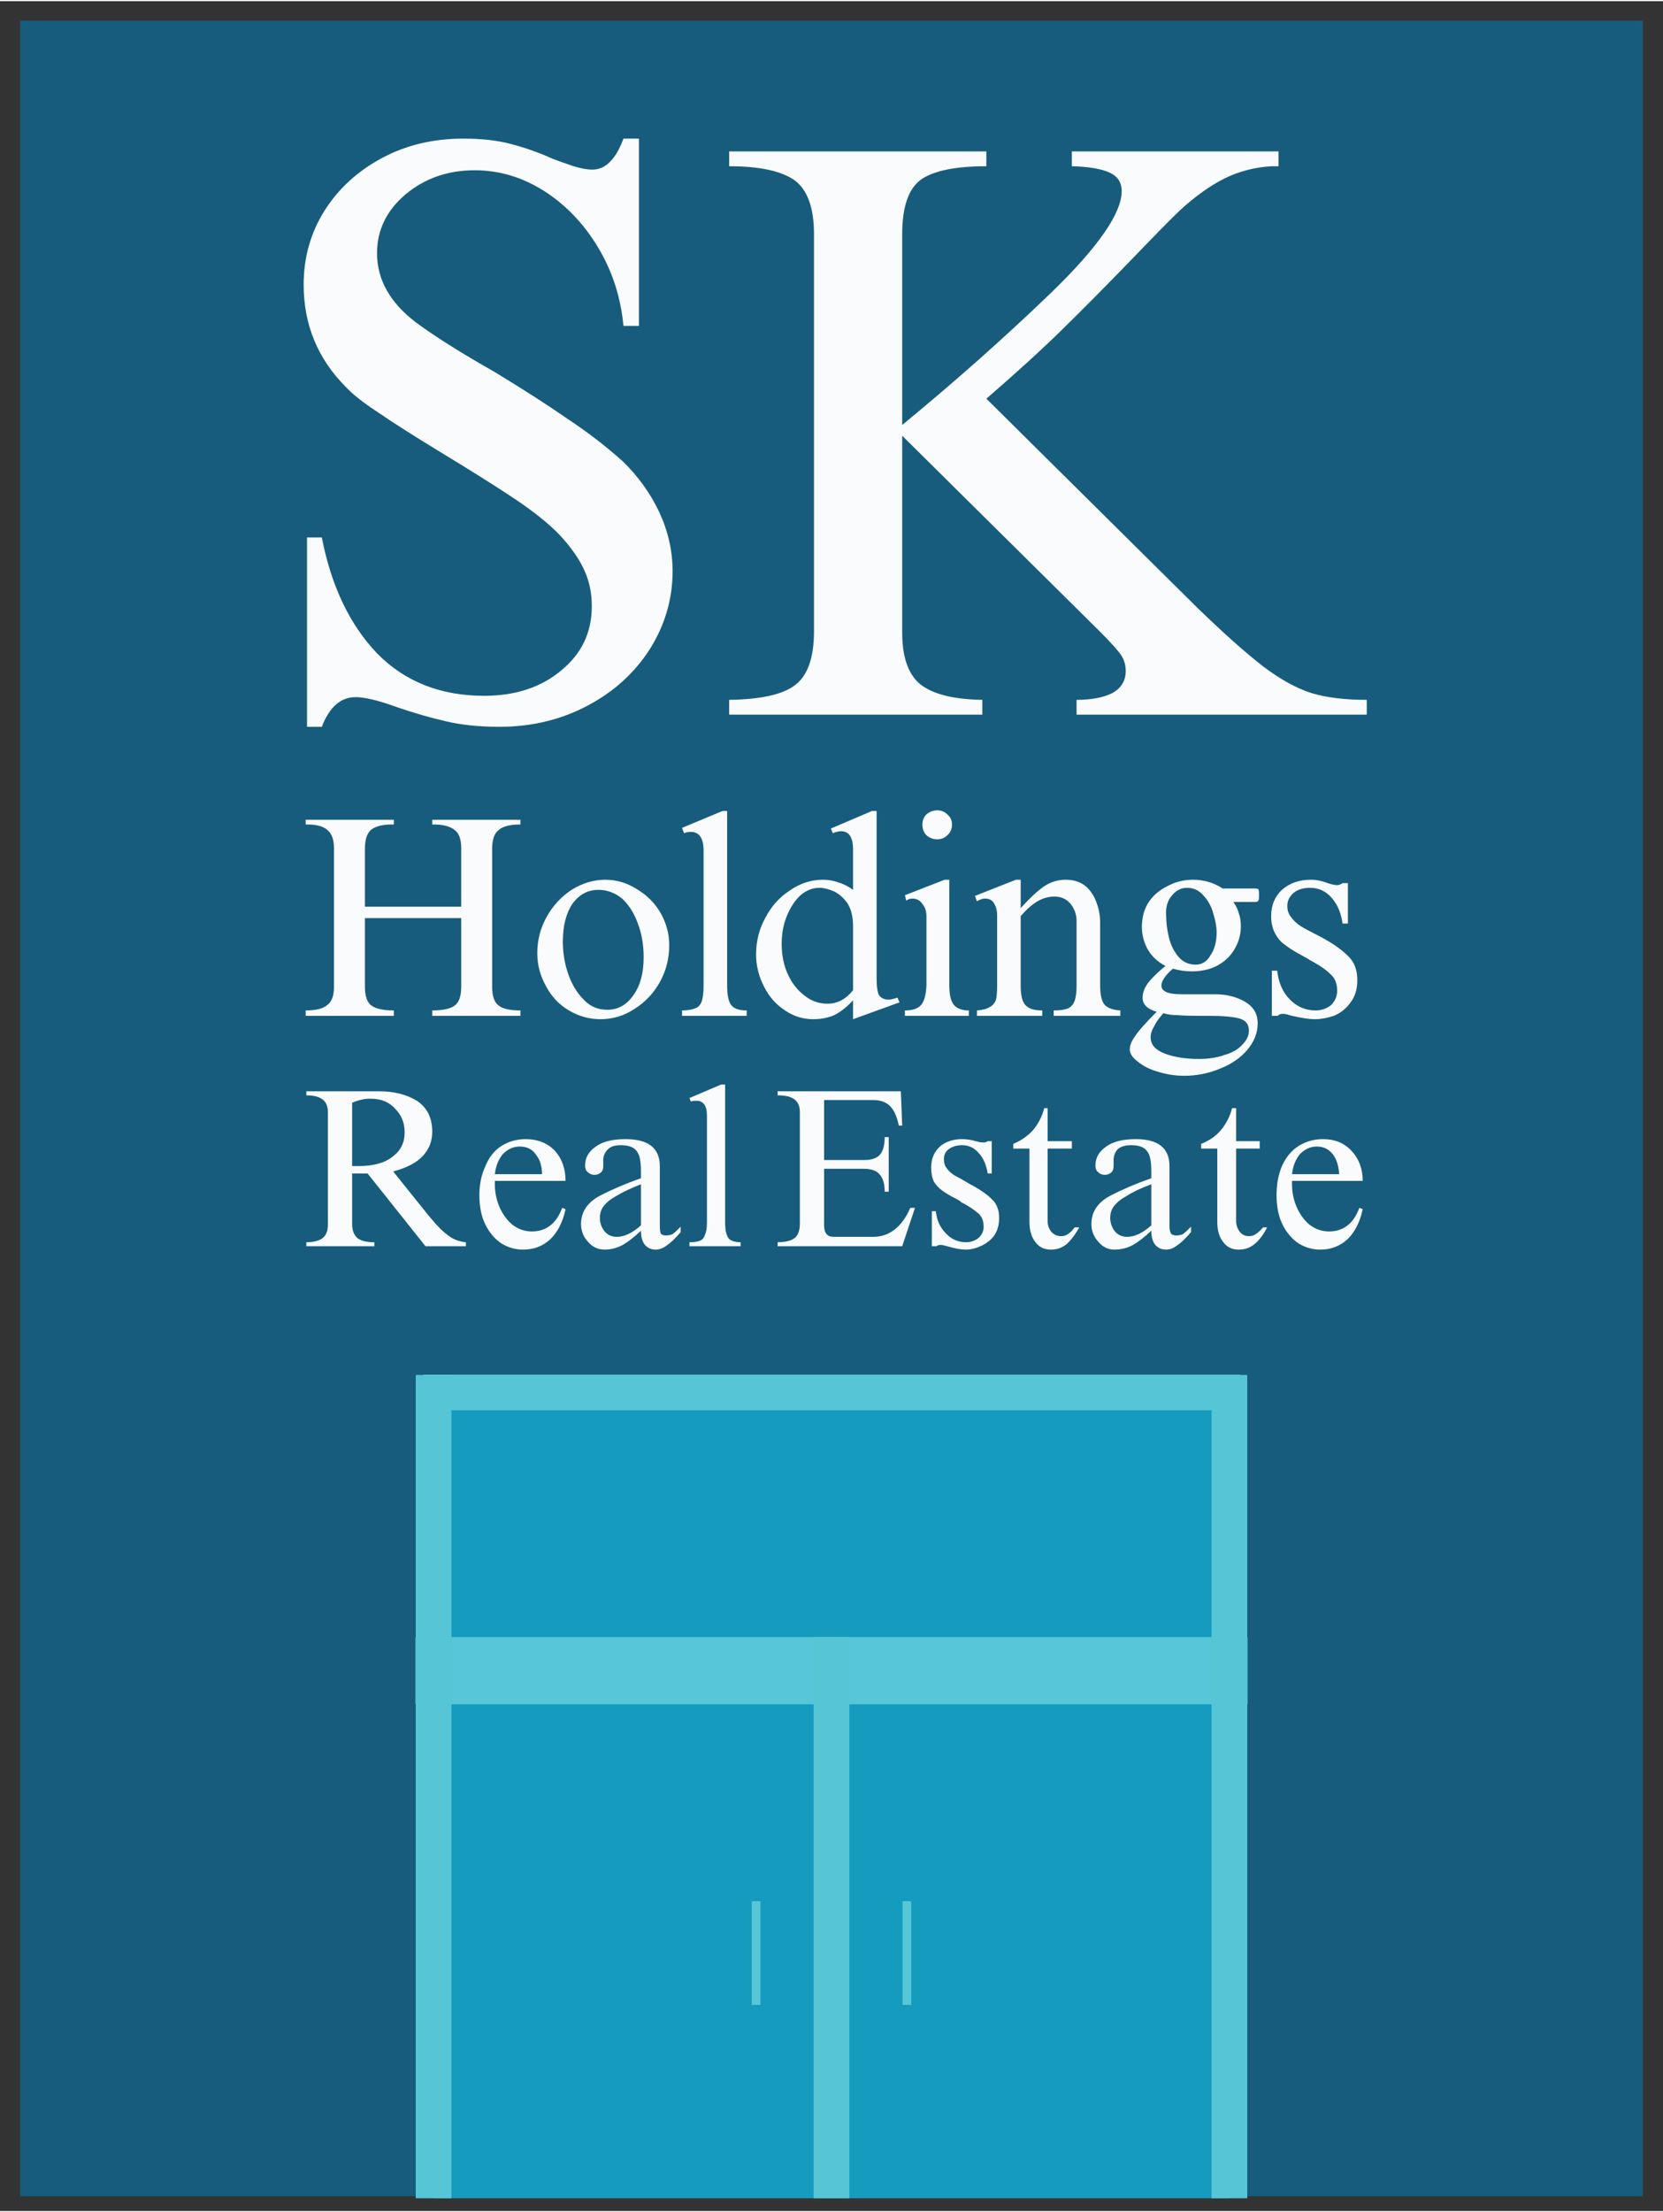 <?xml version="1.0" encoding="UTF-8"?> <svg xmlns="http://www.w3.org/2000/svg" version="1.2" viewBox="0 0 247 328" width="167" height="222"><rect x="0" y="0" width="247" height="328" fill="#333333" stroke="none"/><title>SK-Holdings Real Estate-svg</title><defs><clipPath id="cp1"><path d="m3 2.86h241v323.14h-241z"></path></clipPath><clipPath id="cp2"><path d="m64.44 206.09h118.12v120.05h-118.12z"></path></clipPath><clipPath id="cp3"><path d=""></path></clipPath><clipPath id="cp4"><path d="m64 205h124v125h-124z"></path></clipPath><clipPath id="cp5"><path d="m66 205.72h6v123.28h-6z"></path></clipPath><clipPath id="cp6"><path d="m180 205.72h6v123.28h-6z"></path></clipPath><clipPath id="cp7"><path d="m61.67 242.77h123.66v10.02h-123.66z"></path></clipPath></defs><style> .s0 { fill: #175c7d } .s1 { fill: #159bbe } .s2 { fill: none;stroke: #175c7d;stroke-width: 5.1 } .s3 { fill: #56c6d8 } .s4 { fill: none;stroke: #56c6d7;stroke-width: 5.3 } .s5 { fill: none;stroke: #56c6d7;stroke-width: 1.3 } .s6 { fill: #f9fbfc } </style><g id="Clip-Path" clip-path="url(#cp1)"><g id="Layer"><path id="Layer" class="s0" d="m3 2.9h241v322.9h-241z"></path></g></g><g id="Clip-Path" clip-path="url(#cp2)"><g id="Layer"><path id="Layer" class="s1" d="m64.4 206.1h118.2v120h-118.2z"></path></g></g><g id="Clip-Path" clip-path="url(#cp3)"><g id="Layer"><g id="Layer"><g id="Clip-Path" clip-path="url(#cp4)"><g id="Layer"><g id="Clip-Path" clip-path="url(#cp5)"><g id="Layer"><path id="Layer" fill-rule="evenodd" class="s2" d="m69.1 208.5v117.6"></path></g></g><path id="Layer" fill-rule="evenodd" class="s2" d="m67.7 211h116.5"></path><g id="Clip-Path" clip-path="url(#cp6)"><g id="Layer"><path id="Layer" fill-rule="evenodd" class="s2" d="m182.7 208.5v117.6"></path></g></g></g></g></g></g></g><g id="Clip-Path" clip-path="url(#cp7)"><g id="Layer"><path id="Layer" class="s3" d="m61.7 242.8h123.6v10h-123.6z"></path></g></g><path id="Layer" fill-rule="evenodd" class="s4" d="m123.5 242.8v83.3"></path><path id="Layer" fill-rule="evenodd" class="s5" d="m134.7 282v15.4"></path><path id="Layer" fill-rule="evenodd" class="s5" d="m112.3 282v15.4"></path><path id="Layer" fill-rule="evenodd" class="s4" d="m64.4 203.9v122.2"></path><path id="Layer" fill-rule="evenodd" class="s4" d="m62.9 206.5h121.3"></path><path id="Layer" fill-rule="evenodd" class="s4" d="m182.6 203.9v122.2"></path><g id="Layer"><g id="Layer"><g id="Layer"><path id="Layer" class="s6" d="m68.8 20.4q4.1 0 7.1 0.8 3.1 0.8 6.2 2.2 1.6 0.6 3.1 1.1 1.6 0.5 2.8 0.5 2.9 0 4.6-4.6h2.3v27.8h-2.3q-0.6-6.4-3.8-11.7-3.2-5.3-8.1-8.4-4.8-3-10.2-3-6 0-10.3 3.6-4.2 3.6-4.2 8.7 0 5.9 5.8 10.3 4.2 3.1 11.6 7.3 6.6 4 10.9 7 4.4 2.9 8.2 6.3 3.4 3.3 5.4 7.5 2 4.3 2 8.8 0 6.2-3.4 11.6-3.4 5.3-9.3 8.4-5.9 3.1-13 3.1-4.5 0-7.9-0.8-3.5-0.8-7.3-2.1-4.1-1.5-6.2-1.5-3.3 0-5 4.4h-2.2v-28.1h2.2q2.1 10.8 8.2 17.2 6.2 6.3 15.9 6.3 7 0 11.5-3.8 4.5-3.7 4.5-9.5 0-2.9-1.1-5.3-1.1-2.5-3.7-5.3-2.3-2.4-6.6-5.3-4.2-2.8-11.3-7.1-5.9-3.6-9.1-5.8-3.2-2.1-4.7-3.7-6.3-6.3-6.3-15.2 0-6.1 3.1-11 3.1-4.9 8.5-7.8 5.4-2.9 12.1-2.9z"></path></g></g></g><g id="Layer"><g id="Layer"><g id="Layer"><path id="Layer" class="s6" d="m146.5 24.5q-6.7 0-9.6 1.9-2.9 2-2.9 8.2v28.3q11.7-9.6 22.2-19.7 10.4-10.1 10.4-15 0-2-1.9-2.8-1.8-0.8-5.5-0.9v-2.2h30.7v2.2h-1q-3.7 0.2-7 1.8-3.2 1.6-6.6 4.7-2 1.9-6.9 7-6 6.2-10.7 10.8-4.6 4.5-11.2 10.2l31.3 31q6.1 5.9 9.9 8.8 3.7 2.8 7.1 3.9 3.3 1 8.2 1v2.2h-43.1v-2.2q3.3 0 5.3-1 2-1.1 2-3.3 0-1.4-0.8-2.5-0.8-1.1-3.1-3.4l-29.3-29v29.2q0 5.5 2.7 7.7 2.8 2.2 9.2 2.3v2.2h-37.6v-2.2q7.1-0.1 9.8-2.2 2.8-2.1 2.8-8v-58.9q0-6-3-8.1-3-2-9.6-2v-2.2h38.2z"></path></g></g></g><g id="Layer"><g id="Layer"><g id="Layer"><path id="Layer" class="s6" d="m58.5 122.2h-0.3q-2.1 0-3.1 0.8-0.9 0.8-0.9 2.8v8.6h14.3v-8.7q0-2-1-2.7-1-0.8-3.1-0.8h-0.2v-0.7h13.1v0.7q-2.3 0-3.2 0.8-1 0.7-1 2.8v20.5q0 2.1 1 2.8 0.9 0.7 3.2 0.7v0.8h-13.1v-0.8q2.3 0 3.3-0.7 1-0.7 1-2.8v-10.2h-14.3v10.2q0 2.1 1 2.8 1 0.7 3.3 0.7v0.8h-13.1v-0.8q2.3 0 3.2-0.8 1-0.7 1-2.7v-20.6q0-1.9-1-2.7-0.9-0.8-3-0.8h-0.2v-0.7h13.1z"></path></g></g></g><g id="Layer"><g id="Layer"><g id="Layer"><path id="Layer" fill-rule="evenodd" class="s6" d="m89.9 130.4q2.5 0 4.7 1.4 2.2 1.3 3.5 3.5 1.3 2.3 1.3 4.8 0 3-1.4 5.5-1.4 2.5-3.8 4-2.3 1.5-5 1.5-2.5 0-4.7-1.3-2.2-1.3-3.4-3.6-1.3-2.3-1.3-4.9 0-2.9 1.4-5.4 1.4-2.5 3.7-4 2.4-1.5 5-1.5zm-6.3 9.2q0 2.5 0.8 4.8 0.8 2.3 2.3 3.8 1.4 1.5 3.5 1.5 2.4 0 3.9-2.2 1.5-2.1 1.5-5.6 0-2.8-0.9-5.1-0.8-2.2-2.3-3.6-1.6-1.3-3.5-1.3-2.4 0-3.9 2.1-1.4 2.1-1.4 5.6z"></path></g></g></g><g id="Layer"><g id="Layer"><g id="Layer"><path id="Layer" class="s6" d="m108 120.2v25.9q0 2.1 0.6 2.9 0.6 0.8 2.3 0.8v0.8h-9.6v-0.8q1.2 0 1.9-0.3 0.7-0.2 1-1 0.3-0.8 0.3-2.4v-20q0-2.8-1.9-2.8-0.6 0-1 0.2l-0.3-0.8 6-2.5z"></path></g></g></g><g id="Layer"><g id="Layer"><g id="Layer"><path id="Layer" fill-rule="evenodd" class="s6" d="m130.2 120.2v24.7q0 2.1 0.4 2.7 0.5 0.6 1.4 0.6 0.4 0 1.3-0.3l0.3 0.7-6.9 2.5v-2.8q-1.4 1.5-2.8 2.2-1.4 0.6-3.1 0.6-2.3 0-4.2-1.3-2-1.3-3.1-3.5-1.2-2.3-1.2-4.8 0-3 1.4-5.5 1.3-2.5 3.6-4 2.3-1.6 4.9-1.6 1.3 0 2.3 0.4 1.1 0.3 2.2 1.1v-6q0-2.7-1.8-2.7-0.3 0-0.6 0.1-0.2 0-0.6 0.2l-0.3-0.7 6.1-2.6zm-14.1 19.7q0 2.5 0.9 4.5 0.9 2 2.5 3.2 1.5 1.2 3.4 1.2 2.2 0 3.8-2v-9.5q0-2.2-0.9-3.5-0.9-1.2-2-1.7-1.2-0.5-2.1-0.5-1.5 0-2.8 1.1-1.2 1.1-2 3-0.8 1.9-0.8 4.2z"></path></g></g></g><g id="Layer"><g id="Layer"><g id="Layer"><path id="Layer" class="s6" d="m139.2 120.1q0.9 0 1.5 0.6 0.7 0.6 0.7 1.5 0 1-0.7 1.6-0.6 0.6-1.5 0.6-0.9 0-1.6-0.6-0.6-0.6-0.6-1.6 0-0.9 0.6-1.5 0.7-0.6 1.6-0.6zm1.8 26q0 2.1 0.7 2.9 0.7 0.8 2.2 0.8v0.8h-9.5v-0.8q1.7 0 2.4-0.8 0.7-0.8 0.8-2.9v-10.3q0-1.1-0.6-1.8-0.5-0.8-1.5-0.8-0.5 0-0.9 0.3l-0.2-0.8 5.9-2.3h0.7z"></path></g></g></g><g id="Layer"><g id="Layer"><g id="Layer"><path id="Layer" class="s6" d="m151.6 134.6q2.2-2.4 3.6-3.3 1.4-0.9 3.1-0.9 1.8 0 3 1 1.1 1 1.6 2.5 0.5 1.4 0.5 2.8v9.4q0 2.1 0.7 2.9 0.7 0.7 2.3 0.8v0.8h-9.9v-0.8q1.4 0 2.1-0.3 0.7-0.3 1-1.1 0.3-0.8 0.3-2.3v-9.6q0-1.3-0.8-2.4-0.9-1.2-2.5-1.2-1.3 0-2.5 0.7-1.2 0.7-2.5 2.2v10.3q0 2.2 0.7 2.9 0.7 0.8 2.5 0.8v0.8h-9.7v-0.8q1.3-0.1 1.9-0.5 0.6-0.3 0.9-1 0.2-0.7 0.2-2.1v-10.6q0-0.9-0.4-1.6-0.4-0.8-1.4-0.8-0.4 0-0.8 0.2-0.3 0.1-0.4 0.2l-0.3-0.8 6.1-2.4h0.7z"></path></g></g></g><g id="Layer"><g id="Layer"><g id="Layer"><path id="Layer" fill-rule="evenodd" class="s6" d="m177.2 130.4q2.4 0 4.4 1.3h4.6q0.6 0 0.7 0.1 0.1 0.2 0.1 0.9 0 0.7-0.1 0.8-0.1 0.2-0.5 0.2h-3.2q0.6 0.9 0.8 1.7 0.3 0.8 0.3 1.9 0 1.9-1 3.5-0.9 1.5-2.6 2.4-1.6 0.8-3.7 0.8-1.4 0-2.8-0.4-1.7 1.5-1.7 2.5 0 0.6 0.6 0.9 0.6 0.4 2.6 0.4h4.8q2.5 0 4.4 1.1 1.9 1.1 1.9 3.2 0 2.1-1.5 3.9-1.5 1.8-4 2.8-2.6 1.1-5.4 1.1-2 0-3.9-0.6-1.8-0.5-3-1.5-1.2-0.9-1.2-1.8 0-0.9 0.8-2 0.7-1.1 3.2-3.6-2.1-0.6-2.1-2.1 0-1.1 0.9-2.3 0.9-1.1 2.5-2.4-1.7-0.9-2.6-2.4-0.9-1.6-0.9-3.4 0-2 0.9-3.5 1-1.6 2.8-2.5 1.8-1 3.9-1zm-4 5.2q0 1.6 0.4 3.3 0.4 1.7 1.4 2.9 1 1.2 2.6 1.2 1.4 0 2.2-1.4 0.9-1.3 0.9-3.4 0-1.2-0.5-2.8-0.4-1.5-1.4-2.6-1-1.2-2.5-1.2-1.3 0-2.2 1.1-1 1.1-0.9 2.9zm6.4 15h-1.6q-1.9 0-3.1-0.1-1.2 0-2.1-0.3-1 1.1-1.4 2-0.5 0.8-0.5 1.6 0 1.6 2.1 2.4 2.1 0.8 5.1 0.8 2.1 0 3.8-0.6 1.7-0.5 2.6-1.5 1-1 1-2.1 0-1.4-1.4-1.8-1.4-0.4-4.5-0.4z"></path></g></g></g><g id="Layer"><g id="Layer"><g id="Layer"><path id="Layer" class="s6" d="m194.7 130.4q1.2 0 2.5 0.5 0.9 0.3 1.4 0.3 0.4 0 0.8-0.3h0.8v6h-0.8q-0.3-2.3-1.6-3.8-1.3-1.5-3.2-1.5-1.5 0-2.4 0.7-1 0.8-1 2 0 1 0.6 1.7 0.5 0.7 1.4 1.3 1 0.6 3 1.6 2.6 1.4 4 2.8 1.4 1.3 1.4 3.6 0 2-1 3.3-1 1.4-2.5 2-1.5 0.5-2.8 0.5-1.2 0-3.4-0.5-1-0.3-1.3-0.3-0.6 0-0.8 0.3h-0.9v-6.7h0.8q0.3 2.7 1.9 4.3 1.6 1.6 3.8 1.6 1.3 0 2.3-0.8 0.9-0.9 0.9-2.1 0-1.5-0.8-2.3-0.9-0.9-1.9-1.5-1-0.6-1.4-0.8-0.1-0.1-1.2-0.7-1.5-0.8-2.4-1.5-0.9-0.6-1.5-1.7-0.6-1.1-0.6-2.6 0-2.4 1.6-3.9 1.7-1.5 4.3-1.5z"></path></g></g></g><g id="Layer"><g id="Layer"><g id="Layer"><path id="Layer" fill-rule="evenodd" class="s6" d="m64.2 167.8q0 2.1-1.4 3.6-1.4 1.5-4.4 2.3l5.3 6.6q1 1.2 1.7 1.9 0.7 0.7 1.6 1.3 1 0.6 2.2 0.7v0.6h-6l-8.6-10.8h-2.3v7.5q0 1.4 0.8 2.1 0.8 0.6 2.4 0.6h0.1v0.6h-10.1v-0.6q1.6 0 2.4-0.6 0.8-0.6 0.8-2v-16.7q0-1.3-0.8-1.9-0.8-0.6-2.4-0.6v-0.6h10.8q3.3 0 5.6 1.4 2.3 1.5 2.3 4.6zm-11.9-4.3v9.4h0.9q3.4 0 5.1-1.4 1.8-1.3 1.8-3.6 0-2.1-1.4-3.5-1.3-1.5-3.7-1.5-1.3 0-2.7 0.6z"></path></g></g></g><g id="Layer"><g id="Layer"><g id="Layer"><path id="Layer" fill-rule="evenodd" class="s6" d="m78.1 168.9q2.6 0 4.3 1.7 1.6 1.8 1.6 4.5h-10.5v0.5q0 1.8 0.7 3.4 0.7 1.6 1.9 2.6 1.3 1 2.9 1 3.2 0 4.5-3.5l0.5 0.2q-0.6 2.8-2.2 4.4-1.7 1.6-4.1 1.6-1.7 0-3.2-0.9-1.5-1-2.4-2.8-0.9-1.8-0.9-4.4 0-2.4 0.9-4.3 0.8-2 2.4-3 1.6-1 3.6-1zm-0.9 1.1q-1.4 0-2.5 1.1-1 1.2-1.2 3h7q0-1.8-0.9-2.9-0.8-1.2-2.4-1.2z"></path></g></g></g><g id="Layer"><g id="Layer"><g id="Layer"><path id="Layer" fill-rule="evenodd" class="s6" d="m92.9 168.9q5.1 0 5.1 4v8.9q0 0.9 0.2 1.2 0.3 0.2 0.7 0.2 0.5 0 1-0.2 0.4-0.3 1.2-1.1v0.8q-1.2 1.4-2.1 2-0.8 0.6-1.6 0.6-1 0-1.6-0.7-0.6-0.7-0.6-2.1-1.5 1.4-2.7 2.1-1.3 0.7-2.7 0.7-1.5 0-2.5-1.2-1-1.1-1-2.6 0-2.7 2.8-4.2 2.7-1.4 6.1-2.6v-1q0-1.3-0.2-2.1-0.2-0.8-0.8-1.3-0.7-0.5-2-0.5-1.3 0-1.9 0.6-0.7 0.7-0.7 1.6v0.9q0 0.6-0.3 0.9-0.4 0.4-1 0.4-0.6 0-1-0.4-0.4-0.3-0.4-1 0-1.7 1.6-2.8 1.5-1.1 4.4-1.1zm-3.8 11.7q0 1.1 0.7 2 0.7 0.8 1.8 0.8 1.7 0 3.6-1.7v-6.1q-2.3 0.9-3.6 1.7-1.3 0.7-1.9 1.5-0.6 0.7-0.6 1.8z"></path></g></g></g><g id="Layer"><g id="Layer"><g id="Layer"><path id="Layer" class="s6" d="m107.7 160.8v20.5q0 1.6 0.5 2.3 0.5 0.6 1.8 0.6v0.6h-7.6v-0.6q1 0 1.5-0.2 0.6-0.2 0.8-0.9 0.3-0.6 0.3-1.8v-15.9q0-2.2-1.6-2.2-0.4 0-0.8 0.1l-0.2-0.5 4.7-2z"></path></g></g></g><g id="Layer"><g id="Layer"><g id="Layer"><path id="Layer" class="s6" d="m134 166.9h-0.5q-0.4-2-1.3-2.9-0.9-0.9-2.5-0.9h-7.3v8.9h6q1.6 0 2.3-0.8 0.7-0.8 0.7-2.6h0.6v8.1h-0.6q0-1.7-0.7-2.5-0.7-0.9-2.4-0.9h-5.9v8.4q0 1.7 1.4 1.7h5.9q1.8 0 3.2-1.1 1.4-1.1 2.3-3.2h0.7l-1.9 5.7h-18.5v-0.6q1.7 0 2.5-0.6 0.8-0.6 0.8-2.2v-16.5q0-1.3-0.8-1.9-0.8-0.6-2.5-0.6v-0.6h18.3z"></path></g></g></g><g id="Layer"><g id="Layer"><g id="Layer"><path id="Layer" class="s6" d="m142.9 168.9q1 0 2 0.3 0.7 0.2 1.2 0.2 0.3 0 0.6-0.2h0.6v4.8h-0.6q-0.3-1.9-1.3-3-1-1.2-2.5-1.2-1.2 0-2 0.6-0.7 0.5-0.7 1.5 0 0.8 0.4 1.3 0.4 0.6 1.2 1.1 0.8 0.4 2.3 1.3 2.1 1.1 3.2 2.2 1.1 1 1.1 2.8 0 1.6-0.8 2.7-0.8 1-2 1.5-1.1 0.5-2.2 0.5-1 0-2.7-0.5-0.7-0.2-1-0.2-0.4 0-0.6 0.2h-0.7v-5.2h0.6q0.2 2 1.5 3.3 1.2 1.3 3 1.3 1 0 1.8-0.6 0.8-0.7 0.8-1.7 0-1.2-0.7-1.9-0.7-0.6-1.5-1.1-0.8-0.5-1.1-0.6-0.1-0.2-0.9-0.6-1.2-0.6-2-1.2-0.7-0.5-1.2-1.3-0.4-0.9-0.4-2.1 0-1.9 1.3-3.1 1.3-1.1 3.3-1.1z"></path></g></g></g><g id="Layer"><g id="Layer"><g id="Layer"><path id="Layer" class="s6" d="m155.1 164.3h0.5v4.9h3.6v1.1h-3.6v10.8q0 0.8 0.5 1.5 0.6 0.7 1.5 0.7 0.6 0 1-0.3 0.5-0.3 1-1h0.7q-0.9 1.6-1.9 2.5-1 0.8-2.3 0.8-1.5 0-2.3-1.1-0.9-1.1-0.9-3v-10.9h-2.4v-0.7q1.7-0.7 2.9-2 1.2-1.4 1.7-3.3z"></path></g></g></g><g id="Layer"><g id="Layer"><g id="Layer"><path id="Layer" fill-rule="evenodd" class="s6" d="m168.7 168.9q5 0 5 4v8.9q0 0.9 0.3 1.2 0.3 0.2 0.7 0.2 0.5 0 1-0.2 0.4-0.3 1.2-1.1v0.8q-1.2 1.4-2.1 2-0.8 0.6-1.6 0.6-1 0-1.6-0.7-0.6-0.7-0.6-2.1-1.5 1.4-2.7 2.1-1.3 0.7-2.8 0.7-1.4 0-2.4-1.2-1-1.1-1-2.6 0-2.7 2.8-4.2 2.7-1.4 6.1-2.6v-1q0-1.3-0.2-2.1-0.2-0.8-0.8-1.3-0.7-0.5-2-0.5-1.3 0-2 0.6-0.6 0.7-0.6 1.6v0.9q0 0.6-0.3 0.9-0.4 0.4-1 0.4-0.6 0-1-0.4-0.4-0.3-0.4-1 0-1.7 1.6-2.8 1.5-1.1 4.4-1.1zm-3.8 11.7q0 1.1 0.7 2 0.7 0.8 1.8 0.8 1.7 0 3.6-1.7v-6.1q-2.4 0.9-3.6 1.7-1.3 0.7-1.9 1.5-0.6 0.7-0.6 1.8z"></path></g></g></g><g id="Layer"><g id="Layer"><g id="Layer"><path id="Layer" class="s6" d="m183 164.3h0.6v4.9h3.5v1.1h-3.5v10.8q0 0.8 0.5 1.5 0.5 0.7 1.4 0.7 0.6 0 1-0.3 0.5-0.3 1.1-1h0.6q-0.8 1.6-1.9 2.5-1 0.8-2.3 0.8-1.5 0-2.3-1.1-0.9-1.1-0.9-3v-10.9h-2.4v-0.7q1.8-0.7 2.9-2 1.2-1.4 1.7-3.3z"></path></g></g></g><g id="Layer"><g id="Layer"><g id="Layer"><path id="Layer" fill-rule="evenodd" class="s6" d="m196.5 168.9q2.6 0 4.2 1.7 1.7 1.8 1.7 4.5h-10.5v0.5q0 1.8 0.7 3.4 0.7 1.6 1.9 2.6 1.3 1 2.9 1 3.2 0 4.5-3.5l0.5 0.2q-0.6 2.8-2.2 4.4-1.7 1.6-4.1 1.6-1.7 0-3.2-0.9-1.5-1-2.4-2.8-0.9-1.8-0.9-4.4 0-2.4 0.8-4.3 0.9-2 2.5-3 1.6-1 3.6-1zm-0.9 1.1q-1.4 0-2.5 1.1-1 1.2-1.2 3h7q-0.1-1.8-0.9-2.9-0.9-1.2-2.4-1.2z"></path></g></g></g></svg> 